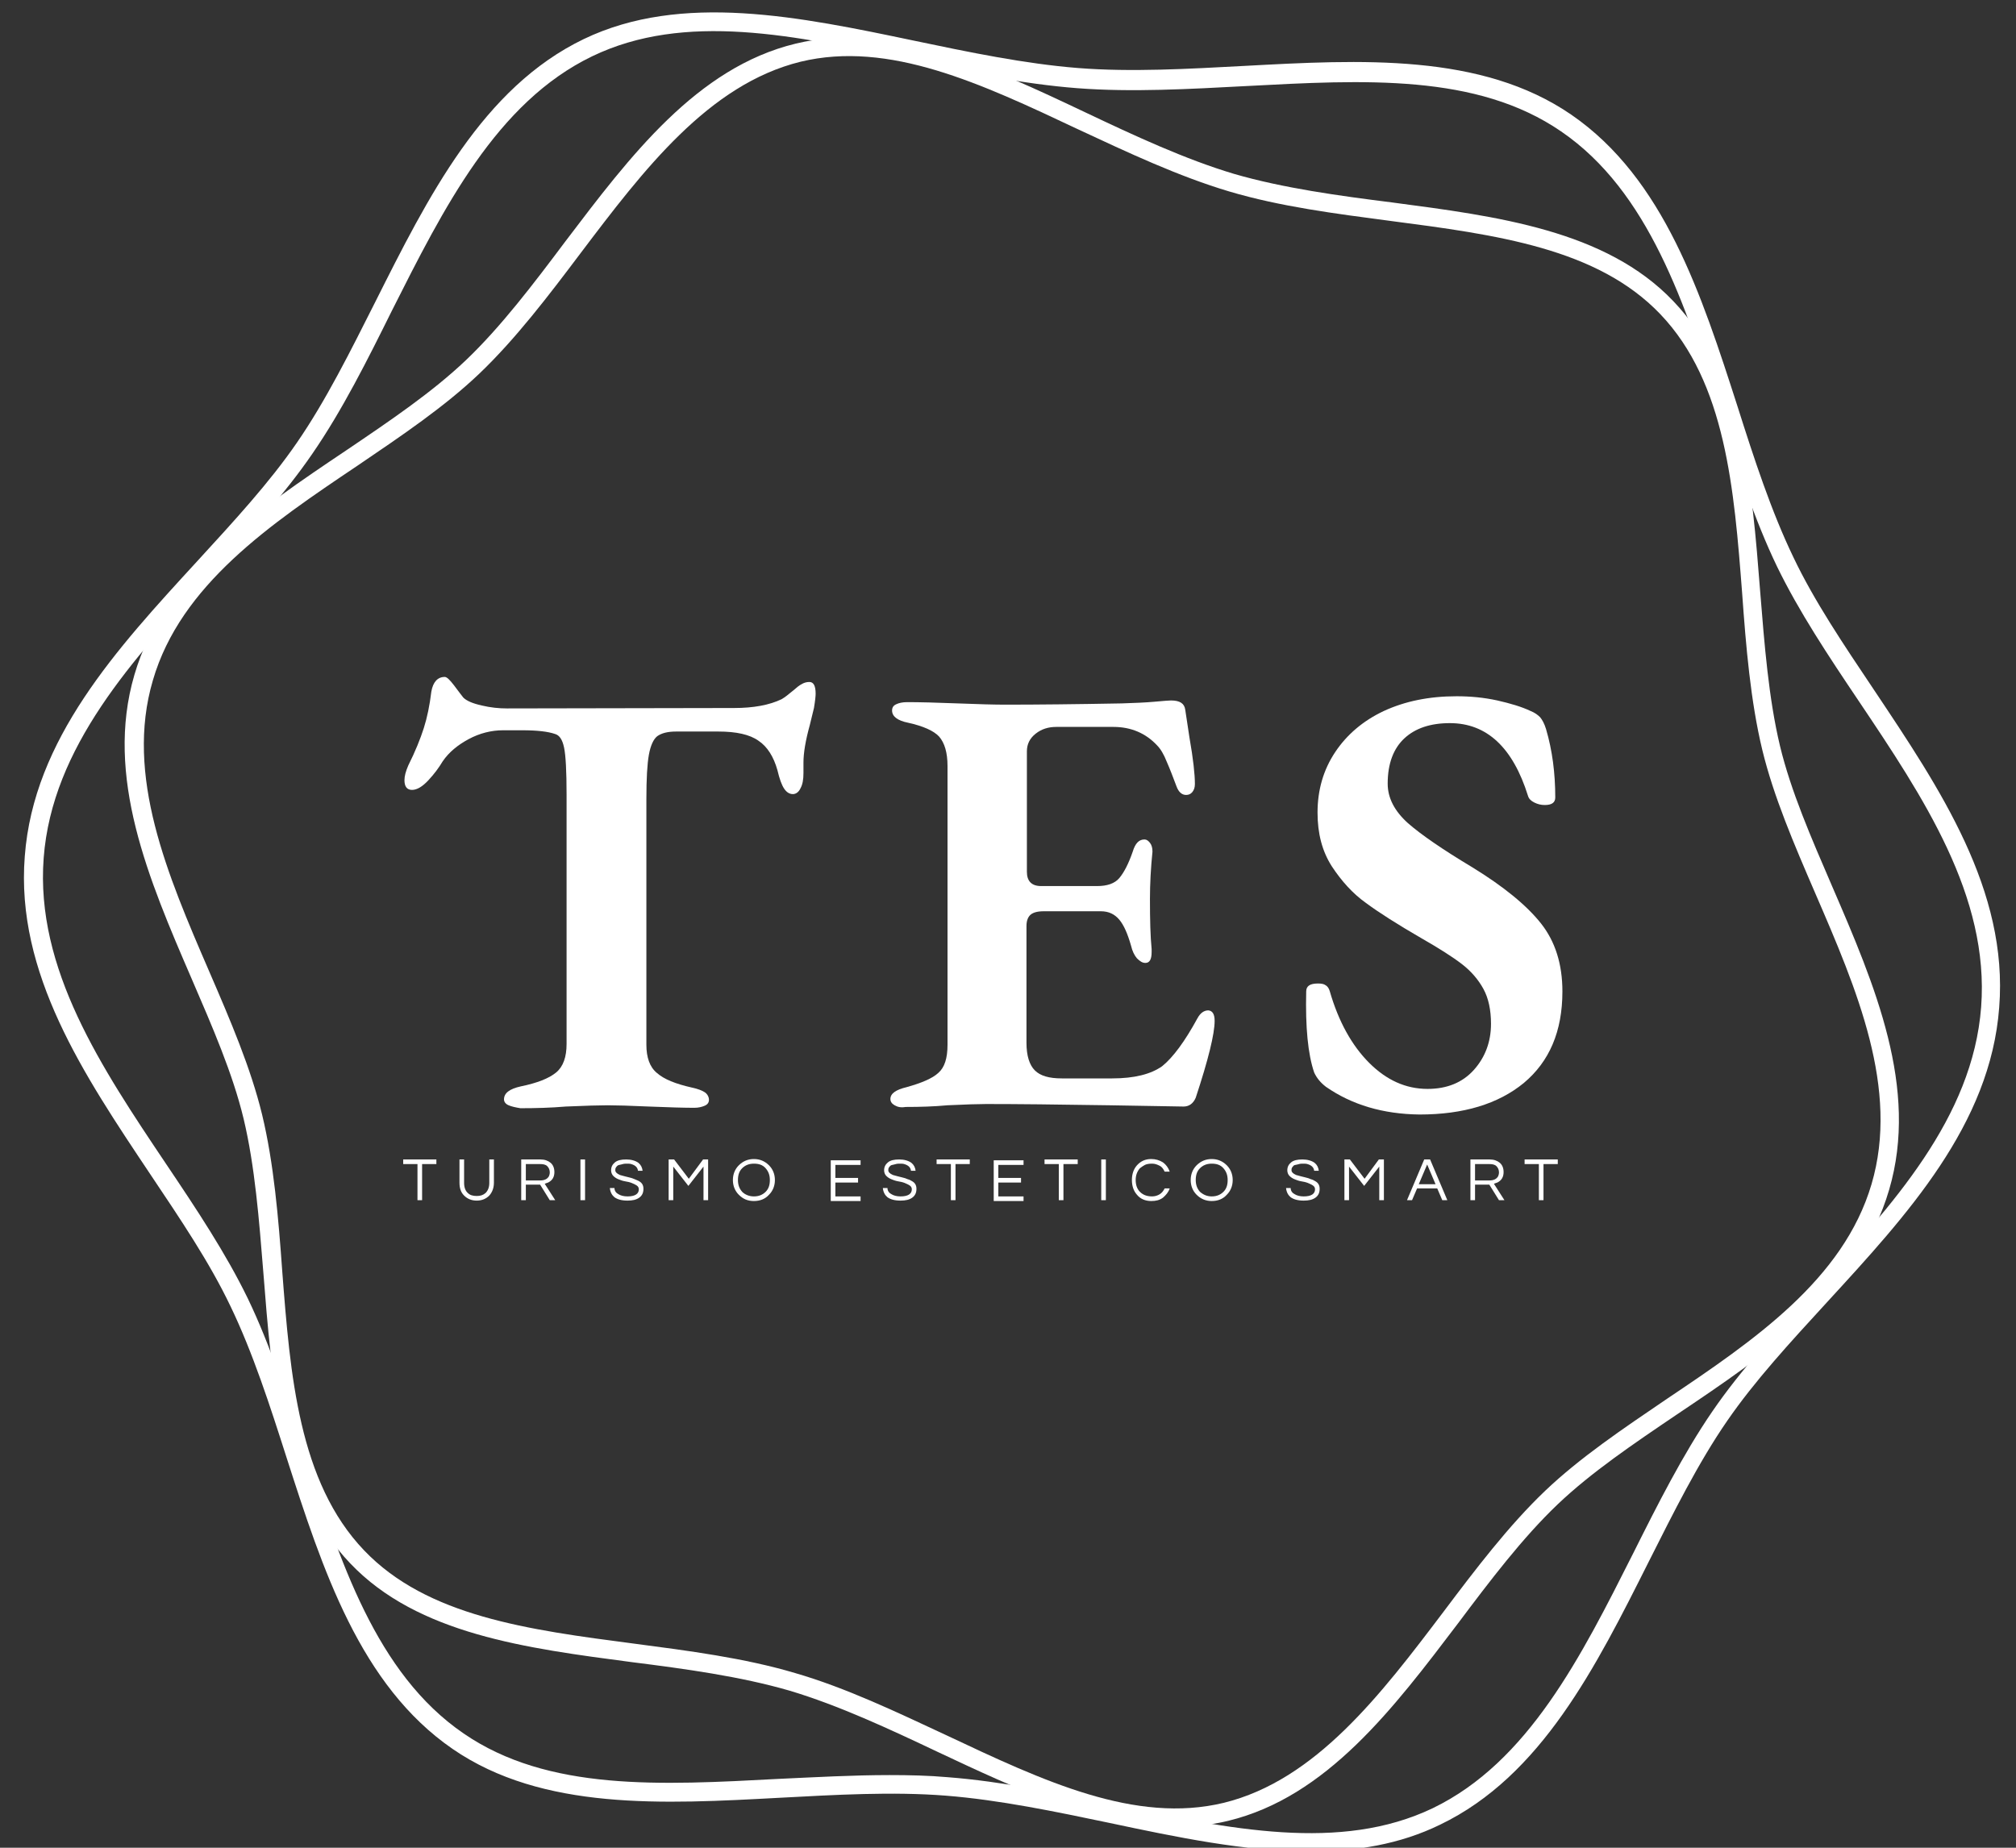 <?xml version="1.0" encoding="utf-8"?>
<!-- Generator: Adobe Illustrator 24.0.0, SVG Export Plug-In . SVG Version: 6.00 Build 0)  -->
<svg version="1.1" id="Layer_1" xmlns="http://www.w3.org/2000/svg" xmlns:xlink="http://www.w3.org/1999/xlink" x="0px" y="0px"
	 viewBox="0 0 480 440" style="enable-background:new 0 0 480 440;" xml:space="preserve">
<rect x="0" y="0" width="480" height="440" fill="#333333" stroke="none"/>
<style type="text/css">
	.st0{fill:#FFFFFF;}
</style>
<g>
	<g>
		<g>
			<path class="st0" d="M121.1,263.2c-0.7-0.3-1.1-0.8-1.1-1.4c0-1.5,1.3-2.5,4-3.1c3.9-0.8,6.7-1.9,8.4-3.3
				c1.7-1.4,2.5-3.7,2.5-6.8v-59.3c0-5.7-0.2-9.4-0.6-11.3c-0.4-1.9-1.1-2.9-2.1-3.2c-1.7-0.6-4.3-0.9-7.9-0.9h-4.5
				c-2.8,0-5.6,0.7-8.2,2.1c-2.6,1.4-4.7,3.1-6.2,5.3c-0.9,1.5-2,3-3.4,4.5c-1.4,1.5-2.7,2.3-3.9,2.3s-1.8-0.8-1.8-2.3
				c0-1,0.3-2.1,0.9-3.5c1.7-3.4,2.9-6.4,3.7-8.9c0.8-2.5,1.4-5.4,1.8-8.7c0.4-2.3,1.5-3.5,3.2-3.5c0.5,0,1.2,0.7,2.2,2
				c1,1.3,1.7,2.3,2.2,2.9c0.8,0.8,2.2,1.4,4.4,1.9c2.1,0.5,4.1,0.7,6,0.7l54.1-0.1c4.6,0,8.4-0.7,11.3-2.1c0.7-0.4,1.6-1.1,2.8-2.1
				c0.8-0.7,1.4-1.2,2-1.5c0.5-0.3,1.1-0.5,1.8-0.5c1,0,1.5,0.9,1.5,2.8c0,0.5-0.1,1.6-0.4,3.4l-1,4.1c-1,3.6-1.5,6.6-1.5,8.9v2.5
				c0,1.5-0.2,2.7-0.7,3.6c-0.4,0.9-1.1,1.4-1.8,1.4c-0.8,0-1.5-0.4-2.1-1.3s-1.1-2.3-1.6-4.4c-0.9-3.2-2.4-5.6-4.5-7
				c-2.1-1.5-5.3-2.2-9.6-2.2h-10c-2.1,0-3.5,0.4-4.5,1.1c-0.9,0.7-1.6,2.2-2,4.4c-0.4,2.2-0.6,5.7-0.6,10.6v58.5
				c0,3,0.8,5.3,2.5,6.7c1.7,1.5,4.4,2.6,8.4,3.5c1.4,0.3,2.4,0.7,3,1.1c0.6,0.4,1,1.1,1,1.8c0,0.6-0.3,1.1-1,1.4
				c-0.7,0.3-1.5,0.5-2.5,0.5c-2.3,0-6-0.1-10.8-0.3c-4.5-0.2-7.8-0.3-9.8-0.3c-2,0-5.3,0.1-10,0.3c-3.5,0.3-7.1,0.4-10.8,0.4
				C122.7,263.7,121.8,263.5,121.1,263.2z"/>
			<path class="st0" d="M213,263.2c-0.7-0.4-1-0.9-1-1.5c0-1.3,1.3-2.2,3.8-2.8c3.6-1,6.2-2.1,7.6-3.4c1.5-1.3,2.2-3.5,2.2-6.7
				v-66.4c0-3.2-0.7-5.5-2-7c-1.3-1.4-3.8-2.5-7.4-3.3c-2.5-0.5-3.8-1.5-3.8-2.9c0-0.7,0.3-1.2,1-1.5c0.6-0.3,1.5-0.5,2.6-0.5
				c2.9,0,6.9,0.1,12,0.3c5.1,0.2,8.8,0.3,11.3,0.3c7.8,0,17.1-0.1,27.8-0.3c3-0.1,5.6-0.2,7.8-0.4c2.2-0.2,3.5-0.3,3.9-0.3
				c2.1,0,3.2,0.7,3.4,2.2l1,6.6c0.9,5.1,1.3,8.8,1.3,11.1c0,0.8-0.2,1.4-0.6,1.9c-0.4,0.5-0.9,0.7-1.5,0.7c-1,0-1.8-0.7-2.3-2.1
				c-0.8-2.1-1.5-4-2.3-5.8c-0.7-1.8-1.5-3.1-2.3-3.9c-2.7-2.9-6.2-4.4-10.4-4.4h-13.6c-1.9,0-3.5,0.5-4.9,1.6
				c-1.4,1.1-2.1,2.5-2.1,4.2v28.7c0,2.2,1.1,3.4,3.4,3.4h13.3c2.4,0,4.2-0.6,5.3-1.9c1.1-1.3,2.2-3.4,3.2-6.3
				c0.6-2,1.5-2.9,2.8-2.9c0.5,0,0.9,0.3,1.3,0.8c0.4,0.5,0.6,1.2,0.6,2.1c-0.4,3.9-0.6,7.7-0.6,11.3c0,5,0.1,8.9,0.4,11.9v0.7
				c0,1.8-0.5,2.6-1.5,2.6c-0.7,0-1.3-0.4-2-1.1c-0.6-0.7-1.1-1.7-1.4-3c-0.8-2.8-1.7-4.9-2.8-6.2c-1.1-1.3-2.5-2-4.4-2h-13.6
				c-1.5,0-2.5,0.3-3.1,0.8c-0.6,0.5-1,1.4-1,2.7v27.8c0,3.1,0.7,5.3,2,6.6c1.3,1.3,3.4,1.9,6.4,1.9h12c5.3,0,9.2-1,11.9-2.9
				c2.6-2.1,5.4-5.9,8.4-11.4c0.7-1.3,1.6-1.9,2.6-1.9c1,0.1,1.5,0.9,1.5,2.5c0,3.1-1.5,9.2-4.5,18.3c-0.6,1.4-1.6,2.1-2.9,2.1
				l-17.6-0.3c-12.5-0.2-22.3-0.3-29.4-0.3c-1.9,0-4.9,0.1-9.2,0.3c-3.2,0.3-6.5,0.4-10,0.4C214.5,263.8,213.7,263.6,213,263.2z"/>
			<path class="st0" d="M315.7,258.8c-1.3-1-2.2-2.1-2.8-3.4c-1.5-4.4-2.1-10.8-1.9-19.3c0-1.3,0.9-1.9,2.8-1.9
				c0.8,0,1.4,0.1,1.8,0.4c0.4,0.2,0.8,0.7,1,1.4c2.1,7.3,5.3,13,9.4,17.1c4.1,4.1,8.7,6.2,13.9,6.2c4.6,0,8.3-1.5,11-4.5
				c2.7-3,4.1-6.7,4.1-11c0-3.3-0.6-6.1-1.8-8.3s-2.9-4.2-5.1-5.9c-2.2-1.7-5.5-3.8-9.7-6.2c-5.7-3.3-10.1-6.1-13.2-8.4
				c-3.1-2.2-5.8-5.2-8.1-8.7c-2.3-3.6-3.4-7.8-3.4-12.8c0-5.4,1.4-10.2,4.2-14.4c2.8-4.2,6.7-7.5,11.6-9.8c5-2.3,10.7-3.5,17.3-3.5
				c3.3,0,6.5,0.3,9.7,1c3.1,0.7,5.8,1.5,7.9,2.5c1,0.4,1.7,0.9,2.3,1.5c0.5,0.6,1,1.5,1.4,2.8c1.5,5.1,2.2,10.5,2.2,16.3
				c0,1.2-0.8,1.8-2.5,1.8c-0.9,0-1.7-0.2-2.5-0.6c-0.8-0.4-1.3-0.9-1.5-1.6c-3.6-11.5-9.8-17.3-18.6-17.3c-4.6,0-8.2,1.2-10.8,3.6
				c-2.6,2.4-4,6-4,10.8c0,3.4,1.6,6.5,4.8,9.4c3.2,2.8,8.3,6.3,15.3,10.5c7.5,4.6,13,9.1,16.4,13.4c3.4,4.3,5.1,9.7,5.1,16.2
				c0,9.5-3.1,16.7-9.2,21.8c-6.1,5-14.4,7.5-24.8,7.5C329.3,265.3,321.9,263.1,315.7,258.8z"/>
		</g>
	</g>
	<g>
		<g>
			<path class="st0" d="M103.9,277.2h-3.4v8.6h-1.1v-8.6H96v-1.1h7.9V277.2z"/>
			<path class="st0" d="M117.6,276.1v5.5c0,1.3-0.4,2.3-1.1,3.1c-0.8,0.8-1.8,1.2-3,1.2c-1.2,0-2.2-0.4-3-1.2
				c-0.8-0.8-1.1-1.8-1.1-3.1v-5.5h1.1v5.6c0,1,0.3,1.9,0.9,2.4c0.5,0.5,1.2,0.7,2.1,0.7s1.5-0.2,2.1-0.7c0.6-0.6,0.9-1.4,0.9-2.4
				v-5.6H117.6z"/>
			<path class="st0" d="M125.2,285.8h-1.1v-9.7h4.6c1,0,1.8,0.3,2.4,0.8c0.6,0.5,0.9,1.3,0.9,2.2c0,1.2-0.5,2-1.5,2.5
				c-0.3,0.1-0.6,0.2-0.8,0.3l2.5,3.9h-1.3l-2.3-3.7h-3.4V285.8z M125.2,281.1h3.4c1,0,1.7-0.3,2.1-1c0.1-0.2,0.2-0.6,0.2-0.9
				c0-0.6-0.2-1.1-0.6-1.5c-0.4-0.4-1-0.5-1.7-0.5h-3.4V281.1z"/>
			<path class="st0" d="M139.3,285.8h-1.1v-9.7h1.1V285.8z"/>
			<path class="st0" d="M147,277.6c-0.2,0.2-0.3,0.3-0.4,0.5s-0.1,0.4-0.1,0.6s0.1,0.4,0.3,0.6s0.4,0.3,0.8,0.5
				c0.3,0.1,0.7,0.2,1.1,0.3c0.4,0.1,0.8,0.2,1.2,0.3s0.8,0.2,1.2,0.4s0.8,0.3,1.1,0.5c0.7,0.4,1,1,1,1.8c0,0.9-0.3,1.6-1,2.1
				c-0.7,0.5-1.6,0.7-2.8,0.7c-1.4,0-2.4-0.3-3.1-0.8c-0.6-0.5-1-1.2-1.1-2.2h1.1c0,0.7,0.4,1.2,1,1.5c0.5,0.3,1.2,0.5,2.1,0.5
				c1.8,0,2.7-0.6,2.7-1.7c0-0.4-0.2-0.7-0.5-0.9s-0.7-0.4-1.2-0.6s-1-0.3-1.6-0.4s-1.1-0.3-1.6-0.5c-0.5-0.2-0.9-0.5-1.2-0.8
				s-0.5-0.8-0.5-1.3c0-0.8,0.3-1.4,0.9-1.9s1.5-0.7,2.7-0.7c1.2,0,2.2,0.3,2.9,0.8c0.6,0.5,0.9,1.1,1,1.9h-1.1
				c-0.1-0.8-0.6-1.3-1.6-1.6c-0.3-0.1-0.7-0.1-1.2-0.1s-0.9,0.1-1.2,0.2S147.2,277.4,147,277.6z"/>
			<path class="st0" d="M168.6,276.1v9.7h-1.1v-8l-3.6,4.6l-3.6-4.6v8h-1.1v-9.7h1.3l3.5,4.6l3.4-4.6H168.6z"/>
			<path class="st0" d="M179.5,276c1.4,0,2.6,0.5,3.6,1.5c0.9,0.9,1.4,2.1,1.4,3.5c0,1.4-0.5,2.6-1.4,3.5c-0.9,1-2.1,1.5-3.6,1.5
				s-2.6-0.5-3.6-1.5c-0.9-0.9-1.4-2.1-1.4-3.5c0-1.4,0.5-2.6,1.4-3.5C176.9,276.5,178.1,276,179.5,276z M179.5,284.9
				c1.2,0,2.1-0.4,2.8-1.1c0.7-0.7,1-1.6,1-2.8c0-1.1-0.3-2-1-2.8c-0.7-0.8-1.6-1.1-2.8-1.1s-2.1,0.4-2.8,1.1c-0.7,0.7-1,1.6-1,2.8
				c0,1.1,0.3,2,1,2.8C177.4,284.5,178.4,284.9,179.5,284.9z"/>
			<path class="st0" d="M198.9,277.2v3.3h5.4v1.1h-5.4v3.3h6v1.1h-7.1v-9.7h7.1v1.1H198.9z"/>
			<path class="st0" d="M212,277.6c-0.2,0.2-0.3,0.3-0.4,0.5s-0.1,0.4-0.1,0.6s0.1,0.4,0.3,0.6s0.4,0.3,0.8,0.5
				c0.3,0.1,0.7,0.2,1.1,0.3c0.4,0.1,0.8,0.2,1.2,0.3s0.8,0.2,1.2,0.4c0.4,0.1,0.8,0.3,1.1,0.5c0.7,0.4,1,1,1,1.8
				c0,0.9-0.3,1.6-1,2.1s-1.6,0.7-2.8,0.7c-1.4,0-2.4-0.3-3.1-0.8c-0.6-0.5-1-1.2-1.1-2.2h1.1c0,0.7,0.4,1.2,1,1.5
				c0.5,0.3,1.2,0.5,2.1,0.5c1.8,0,2.7-0.6,2.7-1.7c0-0.4-0.2-0.7-0.5-0.9s-0.7-0.4-1.2-0.6s-1-0.3-1.6-0.4s-1.1-0.3-1.6-0.5
				s-0.9-0.5-1.2-0.8c-0.3-0.3-0.5-0.8-0.5-1.3c0-0.8,0.3-1.4,0.9-1.9s1.5-0.7,2.7-0.7c1.2,0,2.2,0.3,2.9,0.8c0.6,0.5,0.9,1.1,1,1.9
				h-1.1c-0.1-0.8-0.6-1.3-1.6-1.6c-0.3-0.1-0.7-0.1-1.2-0.1s-0.9,0.1-1.2,0.2S212.2,277.4,212,277.6z"/>
			<path class="st0" d="M230.9,277.2h-3.4v8.6h-1.1v-8.6H223v-1.1h7.9V277.2z"/>
			<path class="st0" d="M237.7,277.2v3.3h5.4v1.1h-5.4v3.3h6v1.1h-7.1v-9.7h7.1v1.1H237.7z"/>
			<path class="st0" d="M256.6,277.2h-3.4v8.6h-1.1v-8.6h-3.4v-1.1h7.9V277.2z"/>
			<path class="st0" d="M263.3,285.8h-1.1v-9.7h1.1V285.8z"/>
			<path class="st0" d="M274.3,284.9c0.7,0,1.3-0.2,1.8-0.5s0.9-0.8,1.2-1.4h1.2c-0.3,0.9-0.9,1.6-1.6,2.2c-0.8,0.6-1.7,0.8-2.8,0.8
				c-1.4,0-2.6-0.5-3.4-1.5c-0.8-0.9-1.2-2.1-1.2-3.5c0-1.4,0.4-2.6,1.2-3.5c0.9-1,2-1.5,3.4-1.5c1.1,0,2,0.3,2.8,0.8
				c0.7,0.5,1.3,1.3,1.6,2.2h-1.2c-0.3-0.6-0.6-1.1-1.2-1.4s-1.1-0.5-1.8-0.5c-0.7,0-1.3,0.1-1.7,0.3s-0.8,0.5-1.2,0.8
				c-0.6,0.7-1,1.6-1,2.8c0,1.1,0.3,2.1,1,2.8C272.1,284.5,273,284.9,274.3,284.9z"/>
			<path class="st0" d="M288.5,276c1.4,0,2.6,0.5,3.6,1.5c0.9,0.9,1.4,2.1,1.4,3.5c0,1.4-0.5,2.6-1.4,3.5c-0.9,1-2.1,1.5-3.6,1.5
				c-1.4,0-2.6-0.5-3.6-1.5c-0.9-0.9-1.4-2.1-1.4-3.5c0-1.4,0.5-2.6,1.4-3.5C285.9,276.5,287.1,276,288.5,276z M288.5,284.9
				c1.2,0,2.1-0.4,2.8-1.1c0.7-0.7,1-1.6,1-2.8c0-1.1-0.3-2-1-2.8c-0.7-0.8-1.6-1.1-2.8-1.1c-1.2,0-2.1,0.4-2.8,1.1
				c-0.7,0.7-1,1.6-1,2.8c0,1.1,0.3,2,1,2.8C286.5,284.5,287.4,284.9,288.5,284.9z"/>
			<path class="st0" d="M308,277.6c-0.2,0.2-0.3,0.3-0.4,0.5s-0.1,0.4-0.1,0.6s0.1,0.4,0.3,0.6s0.4,0.3,0.8,0.5
				c0.3,0.1,0.7,0.2,1.1,0.3c0.4,0.1,0.8,0.2,1.2,0.3s0.8,0.2,1.2,0.4c0.4,0.1,0.8,0.3,1.1,0.5c0.7,0.4,1,1,1,1.8
				c0,0.9-0.3,1.6-1,2.1s-1.6,0.7-2.8,0.7c-1.4,0-2.4-0.3-3.1-0.8c-0.6-0.5-1-1.2-1.1-2.2h1.1c0,0.7,0.4,1.2,1,1.5
				c0.5,0.3,1.2,0.5,2.1,0.5c1.8,0,2.7-0.6,2.7-1.7c0-0.4-0.2-0.7-0.5-0.9s-0.7-0.4-1.2-0.6s-1-0.3-1.6-0.4s-1.1-0.3-1.6-0.5
				s-0.9-0.5-1.2-0.8c-0.3-0.3-0.5-0.8-0.5-1.3c0-0.8,0.3-1.4,0.9-1.9s1.5-0.7,2.7-0.7c1.2,0,2.2,0.3,2.9,0.8c0.6,0.5,0.9,1.1,1,1.9
				h-1.1c-0.1-0.8-0.6-1.3-1.6-1.6c-0.3-0.1-0.7-0.1-1.2-0.1s-0.9,0.1-1.2,0.2S308.1,277.4,308,277.6z"/>
			<path class="st0" d="M329.5,276.1v9.7h-1.1v-8l-3.6,4.6l-3.6-4.6v8h-1.1v-9.7h1.3l3.5,4.6l3.4-4.6H329.5z"/>
			<path class="st0" d="M344.6,285.8h-1.2l-1.2-2.8h-4.8l-1.2,2.8H335l4.1-9.7h1.4L344.6,285.8z M341.8,282l-2-4.7l-2,4.7H341.8z"/>
			<path class="st0" d="M351.2,285.8h-1.1v-9.7h4.6c1,0,1.8,0.3,2.4,0.8c0.6,0.5,0.9,1.3,0.9,2.2c0,1.2-0.5,2-1.5,2.5
				c-0.3,0.1-0.6,0.2-0.8,0.3l2.5,3.9h-1.3l-2.3-3.7h-3.4V285.8z M351.2,281.1h3.4c1,0,1.7-0.3,2.1-1c0.1-0.2,0.2-0.6,0.2-0.9
				c0-0.6-0.2-1.1-0.6-1.5s-1-0.5-1.7-0.5h-3.4V281.1z"/>
			<path class="st0" d="M370.9,277.2h-3.4v8.6h-1.1v-8.6H363v-1.1h7.9V277.2z"/>
		</g>
	</g>
	<g>
		<path class="st0" d="M311.9,440.9c-15.4,0-31.7-3.4-47.7-6.8c-12.9-2.7-26.3-5.5-39-6.5c-12.7-1-26.3-0.2-39.5,0.5
			c-27.8,1.5-56.5,3.1-77.9-11.6c-22.1-15.2-31-42.8-39.6-69.5c-3.9-12.2-8-24.9-13.3-35.9c-5-10.5-11.9-20.7-19.2-31.6
			c-15.7-23.5-32-47.7-29.8-75.6l0,0c2.1-27.9,21.9-49.4,41-70.2c8.8-9.6,17.2-18.7,23.8-28.3c6.9-10,12.8-21.9,18.6-33.4
			c12.6-25.1,25.6-51.1,49.7-62.7c23.3-11.2,51.5-5.3,78.7,0.4c12.9,2.7,26.3,5.5,39,6.5c12.7,1,26.3,0.2,39.5-0.5
			c27.8-1.5,56.5-3.1,77.9,11.6c22.1,15.2,31,42.8,39.6,69.5c3.9,12.3,8,24.9,13.3,35.9c5,10.5,11.9,20.7,19.2,31.6
			c15.7,23.5,32,47.7,29.8,75.6c-2.1,27.9-21.9,49.4-41,70.2c-8.8,9.6-17.2,18.7-23.8,28.3c-6.9,10-12.8,21.9-18.6,33.4
			c-12.6,25.1-25.6,51.1-49.7,62.7C333.3,439.2,322.8,440.9,311.9,440.9z M211.8,422.7c4.6,0,9.3,0.1,13.8,0.5
			c13,1,26.5,3.8,39.6,6.6c27.7,5.8,53.9,11.3,75.9,0.8c22.8-11,35.4-36.2,47.7-60.6c5.8-11.6,11.9-23.7,18.9-33.9
			c6.7-9.8,15.2-19,24.2-28.8c18.6-20.2,37.8-41.1,39.8-67.5c2-26.4-13.8-50-29.1-72.8c-7.4-11-14.3-21.4-19.5-32.1
			c-5.4-11.2-9.5-24-13.5-36.4c-8.4-26-17-52.9-37.9-67.2c-20.1-13.8-46.8-12.3-75.1-10.8c-13.3,0.7-27.1,1.5-40.1,0.5
			c-13-1-26.5-3.8-39.6-6.6C189.2,8.3,163,2.8,141,13.4c-22.8,11-35.4,36.2-47.7,60.6C87.5,85.7,81.5,97.7,74.4,108
			c-6.7,9.8-15.2,19-24.2,28.8c-18.6,20.2-37.8,41.1-39.8,67.5c-2,26.4,13.8,50,29.1,72.8c7.4,11,14.3,21.4,19.5,32.1
			c5.4,11.2,9.5,24,13.5,36.4c8.4,26,17,52.9,37.9,67.2c20.1,13.8,46.8,12.3,75.1,10.8C194.2,423.2,203.1,422.7,211.8,422.7z"/>
		<path class="st0" d="M279.9,435c-18.7,0-37.9-9-56.6-17.8c-11.6-5.5-23.6-11.1-35.3-14.6c-11.7-3.4-24.9-5.2-37.6-6.8
			c-25-3.3-50.9-6.6-67-23.5c-16.7-17.5-18.7-43.8-20.7-69.3c-1-12.4-2-25.3-4.7-36.6c-2.6-10.8-7.4-21.8-12.4-33.4
			c-10.2-23.6-20.7-48.1-13.6-72.3l2.1,0.6l-2.1-0.6c7.1-24.3,29.2-39.2,50.5-53.5c10.5-7.1,20.4-13.8,28.4-21.4
			c8.4-8,16.2-18.3,23.7-28.3c15.4-20.3,31.3-41.4,54.8-47.1c22.7-5.5,46.3,5.6,69.1,16.4c11.6,5.5,23.6,11.1,35.3,14.6
			c11.7,3.4,24.9,5.2,37.6,6.8c25,3.3,50.9,6.6,67,23.5c16.7,17.5,18.7,43.8,20.7,69.3c1,12.4,2,25.3,4.7,36.6
			c2.6,10.8,7.4,21.8,12.4,33.4c10.2,23.6,20.7,48.1,13.6,72.3c-7.1,24.3-29.2,39.2-50.5,53.5c-10.5,7.1-20.4,13.8-28.4,21.4
			c-8.4,8-16.2,18.3-23.7,28.3c-15.4,20.3-31.3,41.4-54.8,47.1C288.3,434.6,284.1,435,279.9,435z M36.4,162
			c-6.7,22.7,3.5,46.4,13.4,69.3c5.1,11.8,9.9,23,12.6,34.1c2.8,11.6,3.9,24.7,4.8,37.3c1.9,24.7,3.9,50.2,19.5,66.5
			c15,15.7,39,18.9,64.3,22.2c12.9,1.7,26.2,3.4,38.3,7c12.1,3.5,24.2,9.3,36,14.8c23.1,10.9,45,21.2,66.1,16.1
			c21.9-5.4,37.4-25.8,52.3-45.5c7.6-10.1,15.5-20.5,24.2-28.8c8.3-7.9,18.4-14.7,29-21.9c20.7-13.9,42-28.4,48.7-51.1
			c6.7-22.7-3.5-46.4-13.4-69.3c-5.1-11.8-9.9-23-12.6-34.1c-2.8-11.6-3.9-24.7-4.8-37.3c-1.9-24.7-3.9-50.2-19.5-66.5
			c-15-15.7-39-18.9-64.3-22.2c-12.9-1.7-26.2-3.4-38.3-7s-24.2-9.3-36-14.8c-23.1-10.9-45-21.2-66.1-16.1
			c-21.9,5.4-37.4,25.8-52.3,45.5c-7.6,10.1-15.5,20.5-24.2,28.8c-8.3,7.9-18.4,14.7-29,21.9C64.4,124.8,43,139.3,36.4,162L36.4,162
			z"/>
	</g>
</g>
</svg>

